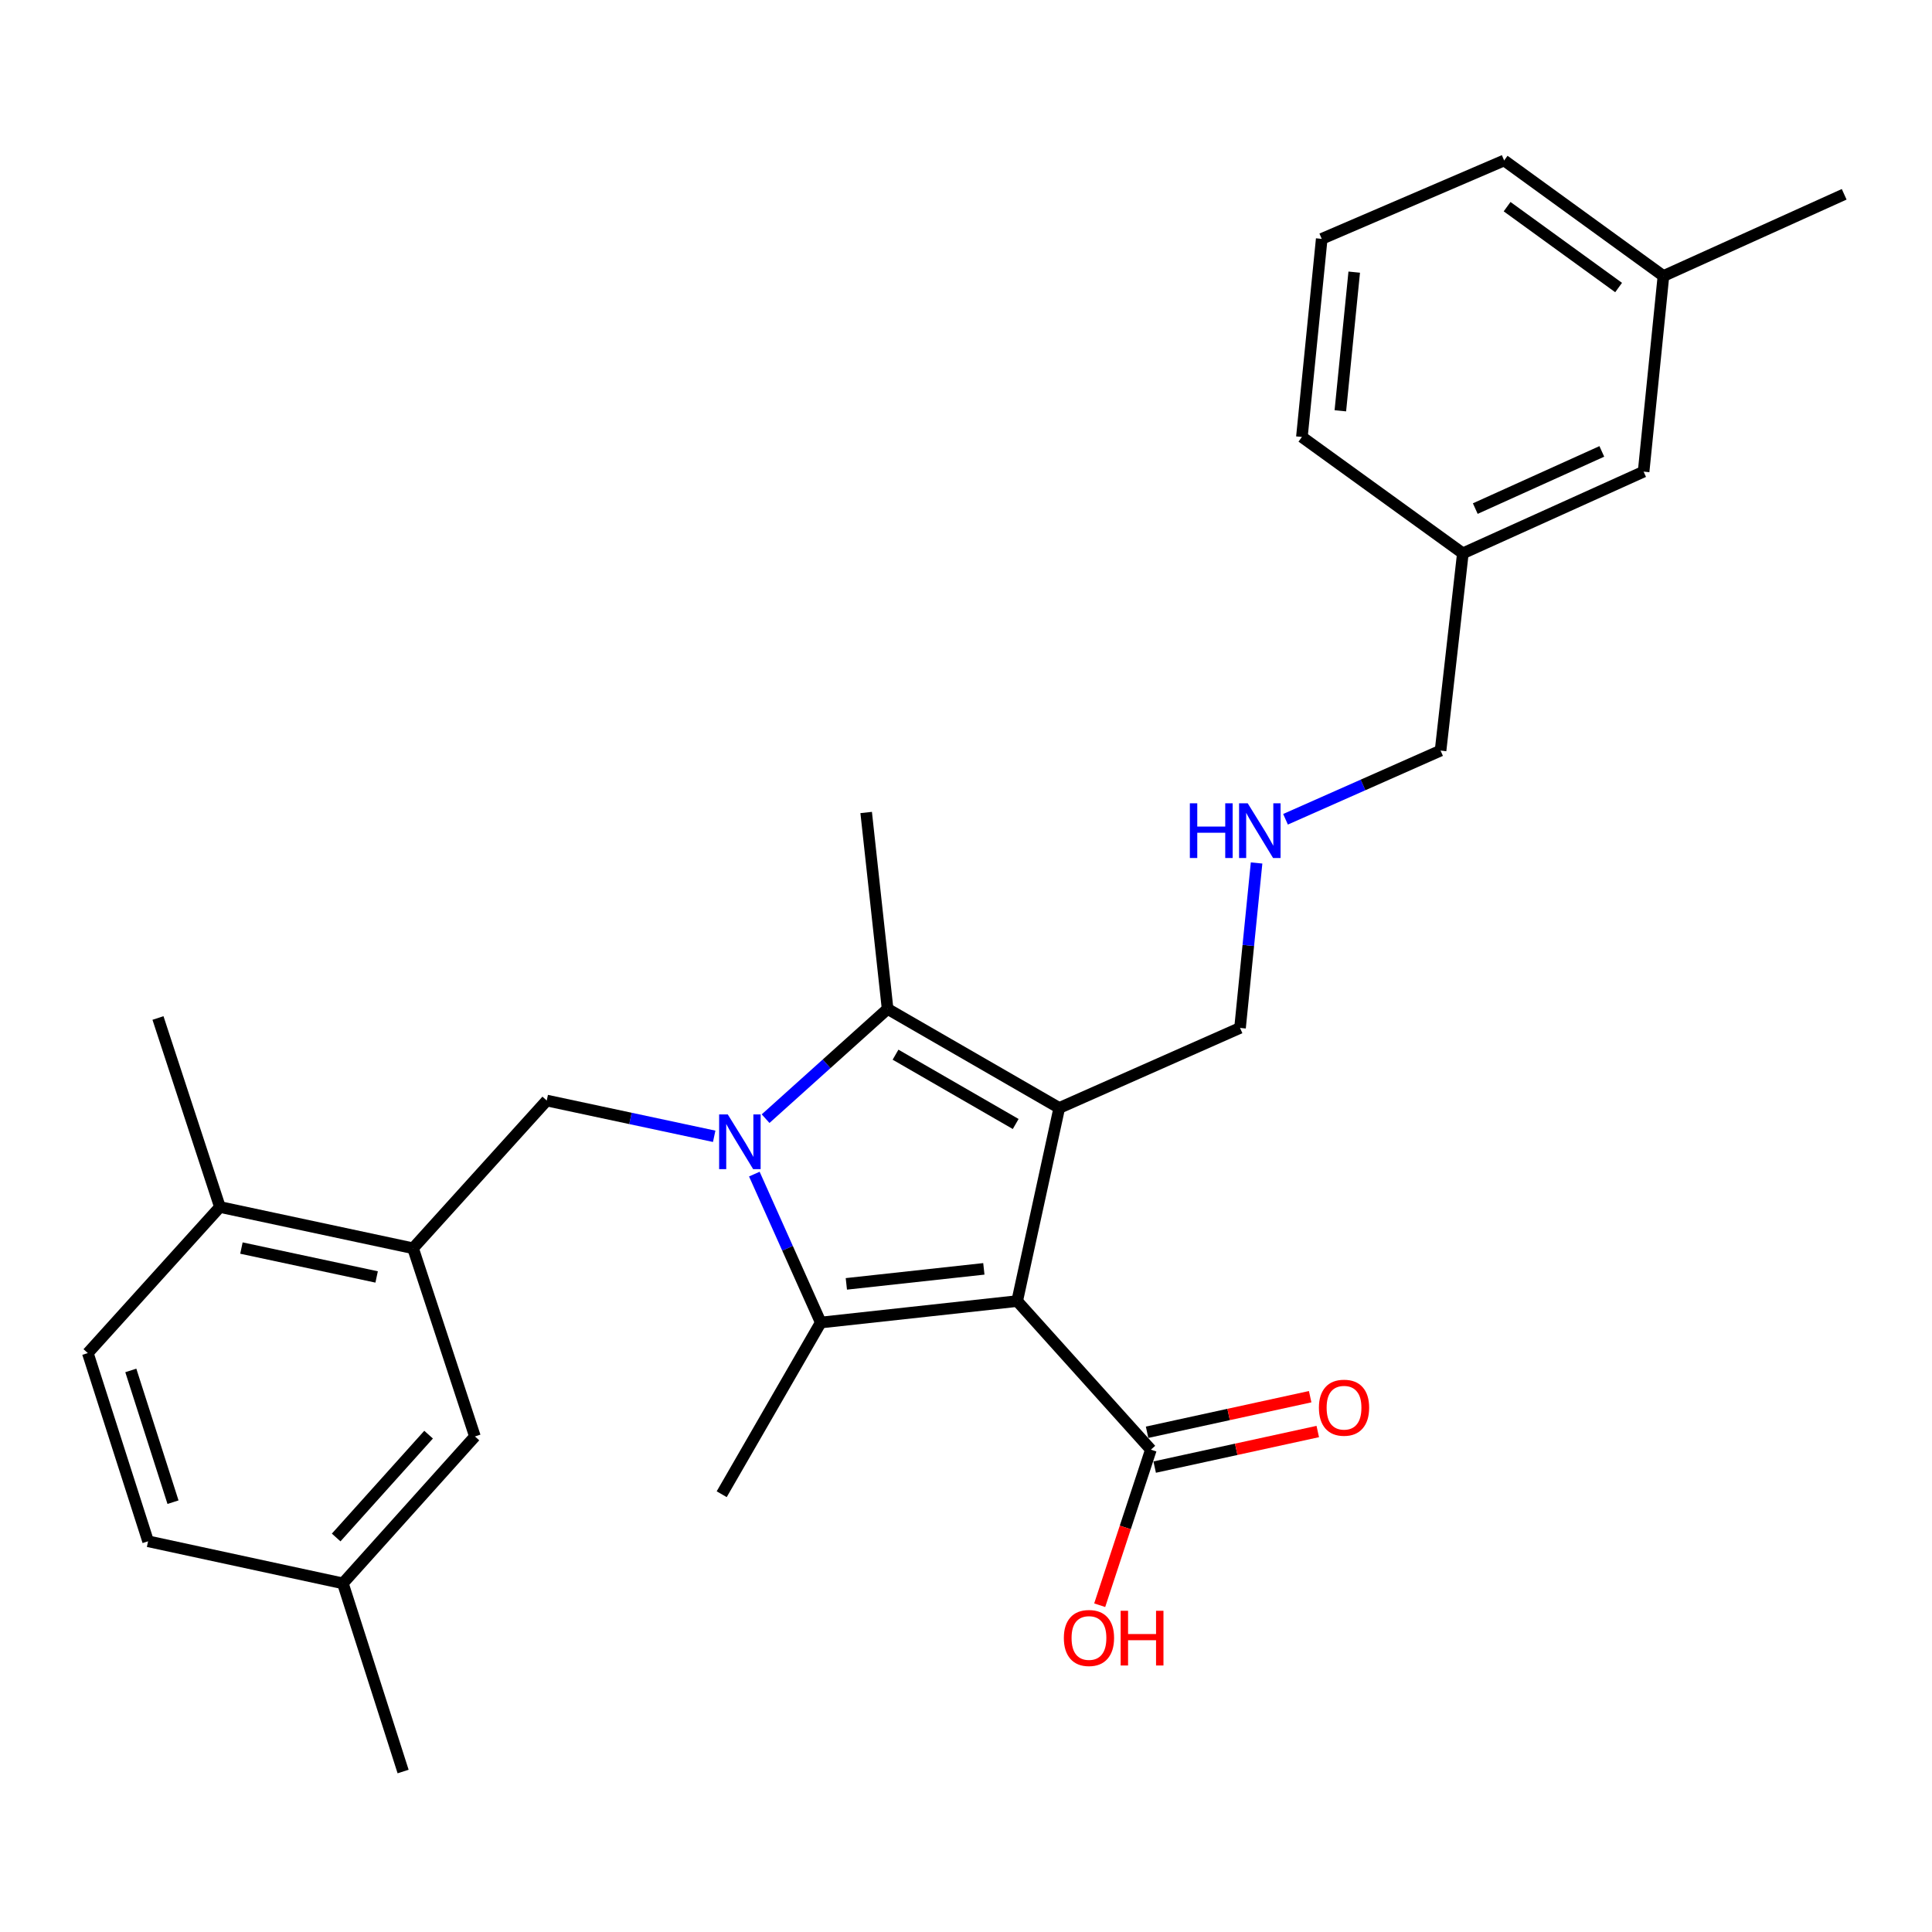 <?xml version='1.0' encoding='iso-8859-1'?>
<svg version='1.1' baseProfile='full'
              xmlns='http://www.w3.org/2000/svg'
                      xmlns:rdkit='http://www.rdkit.org/xml'
                      xmlns:xlink='http://www.w3.org/1999/xlink'
                  xml:space='preserve'
width='1000px' height='1000px' viewBox='0 0 1000 1000'>
<!-- END OF HEADER -->
<rect style='opacity:1.0;fill:#FFFFFF;stroke:none' width='1000' height='1000' x='0' y='0'> </rect>
<path class='bond-1' d='M 526.492,673.438 L 548.268,573.478' style='fill:none;fill-rule:evenodd;stroke:#000000;stroke-width:6px;stroke-linecap:butt;stroke-linejoin:miter;stroke-opacity:1' />
<path class='bond-2' d='M 526.492,673.438 L 424.82,684.541' style='fill:none;fill-rule:evenodd;stroke:#000000;stroke-width:6px;stroke-linecap:butt;stroke-linejoin:miter;stroke-opacity:1' />
<path class='bond-2' d='M 509.238,656.758 L 438.067,664.531' style='fill:none;fill-rule:evenodd;stroke:#000000;stroke-width:6px;stroke-linecap:butt;stroke-linejoin:miter;stroke-opacity:1' />
<path class='bond-5' d='M 526.492,673.438 L 595.695,750.351' style='fill:none;fill-rule:evenodd;stroke:#000000;stroke-width:6px;stroke-linecap:butt;stroke-linejoin:miter;stroke-opacity:1' />
<path class='bond-0' d='M 390.442,607.711 L 407.631,646.126' style='fill:none;fill-rule:evenodd;stroke:#0000FF;stroke-width:6px;stroke-linecap:butt;stroke-linejoin:miter;stroke-opacity:1' />
<path class='bond-0' d='M 407.631,646.126 L 424.82,684.541' style='fill:none;fill-rule:evenodd;stroke:#000000;stroke-width:6px;stroke-linecap:butt;stroke-linejoin:miter;stroke-opacity:1' />
<path class='bond-4' d='M 369.664,588.149 L 326.327,578.891' style='fill:none;fill-rule:evenodd;stroke:#0000FF;stroke-width:6px;stroke-linecap:butt;stroke-linejoin:miter;stroke-opacity:1' />
<path class='bond-4' d='M 326.327,578.891 L 282.99,569.634' style='fill:none;fill-rule:evenodd;stroke:#000000;stroke-width:6px;stroke-linecap:butt;stroke-linejoin:miter;stroke-opacity:1' />
<path class='bond-28' d='M 396.271,579.019 L 427.846,550.623' style='fill:none;fill-rule:evenodd;stroke:#0000FF;stroke-width:6px;stroke-linecap:butt;stroke-linejoin:miter;stroke-opacity:1' />
<path class='bond-28' d='M 427.846,550.623 L 459.421,522.227' style='fill:none;fill-rule:evenodd;stroke:#000000;stroke-width:6px;stroke-linecap:butt;stroke-linejoin:miter;stroke-opacity:1' />
<path class='bond-3' d='M 548.268,573.478 L 459.421,522.227' style='fill:none;fill-rule:evenodd;stroke:#000000;stroke-width:6px;stroke-linecap:butt;stroke-linejoin:miter;stroke-opacity:1' />
<path class='bond-3' d='M 525.72,581.776 L 463.527,545.9' style='fill:none;fill-rule:evenodd;stroke:#000000;stroke-width:6px;stroke-linecap:butt;stroke-linejoin:miter;stroke-opacity:1' />
<path class='bond-10' d='M 548.268,573.478 L 641.84,532.049' style='fill:none;fill-rule:evenodd;stroke:#000000;stroke-width:6px;stroke-linecap:butt;stroke-linejoin:miter;stroke-opacity:1' />
<path class='bond-13' d='M 424.82,684.541 L 373.548,773.408' style='fill:none;fill-rule:evenodd;stroke:#000000;stroke-width:6px;stroke-linecap:butt;stroke-linejoin:miter;stroke-opacity:1' />
<path class='bond-15' d='M 459.421,522.227 L 448.328,420.545' style='fill:none;fill-rule:evenodd;stroke:#000000;stroke-width:6px;stroke-linecap:butt;stroke-linejoin:miter;stroke-opacity:1' />
<path class='bond-6' d='M 282.99,569.634 L 213.797,646.105' style='fill:none;fill-rule:evenodd;stroke:#000000;stroke-width:6px;stroke-linecap:butt;stroke-linejoin:miter;stroke-opacity:1' />
<path class='bond-9' d='M 597.661,759.366 L 639.867,750.159' style='fill:none;fill-rule:evenodd;stroke:#000000;stroke-width:6px;stroke-linecap:butt;stroke-linejoin:miter;stroke-opacity:1' />
<path class='bond-9' d='M 639.867,750.159 L 682.073,740.953' style='fill:none;fill-rule:evenodd;stroke:#FF0000;stroke-width:6px;stroke-linecap:butt;stroke-linejoin:miter;stroke-opacity:1' />
<path class='bond-9' d='M 593.728,741.336 L 635.934,732.129' style='fill:none;fill-rule:evenodd;stroke:#000000;stroke-width:6px;stroke-linecap:butt;stroke-linejoin:miter;stroke-opacity:1' />
<path class='bond-9' d='M 635.934,732.129 L 678.14,722.923' style='fill:none;fill-rule:evenodd;stroke:#FF0000;stroke-width:6px;stroke-linecap:butt;stroke-linejoin:miter;stroke-opacity:1' />
<path class='bond-14' d='M 595.695,750.351 L 582.449,790.602' style='fill:none;fill-rule:evenodd;stroke:#000000;stroke-width:6px;stroke-linecap:butt;stroke-linejoin:miter;stroke-opacity:1' />
<path class='bond-14' d='M 582.449,790.602 L 569.202,830.854' style='fill:none;fill-rule:evenodd;stroke:#FF0000;stroke-width:6px;stroke-linecap:butt;stroke-linejoin:miter;stroke-opacity:1' />
<path class='bond-7' d='M 213.797,646.105 L 113.827,624.74' style='fill:none;fill-rule:evenodd;stroke:#000000;stroke-width:6px;stroke-linecap:butt;stroke-linejoin:miter;stroke-opacity:1' />
<path class='bond-7' d='M 194.945,660.947 L 124.966,645.991' style='fill:none;fill-rule:evenodd;stroke:#000000;stroke-width:6px;stroke-linecap:butt;stroke-linejoin:miter;stroke-opacity:1' />
<path class='bond-8' d='M 213.797,646.105 L 245.815,743.502' style='fill:none;fill-rule:evenodd;stroke:#000000;stroke-width:6px;stroke-linecap:butt;stroke-linejoin:miter;stroke-opacity:1' />
<path class='bond-12' d='M 113.827,624.74 L 45.455,700.35' style='fill:none;fill-rule:evenodd;stroke:#000000;stroke-width:6px;stroke-linecap:butt;stroke-linejoin:miter;stroke-opacity:1' />
<path class='bond-23' d='M 113.827,624.74 L 81.768,526.912' style='fill:none;fill-rule:evenodd;stroke:#000000;stroke-width:6px;stroke-linecap:butt;stroke-linejoin:miter;stroke-opacity:1' />
<path class='bond-16' d='M 245.815,743.502 L 177.473,819.543' style='fill:none;fill-rule:evenodd;stroke:#000000;stroke-width:6px;stroke-linecap:butt;stroke-linejoin:miter;stroke-opacity:1' />
<path class='bond-16' d='M 221.838,742.573 L 173.999,795.801' style='fill:none;fill-rule:evenodd;stroke:#000000;stroke-width:6px;stroke-linecap:butt;stroke-linejoin:miter;stroke-opacity:1' />
<path class='bond-11' d='M 641.84,532.049 L 646.123,489.36' style='fill:none;fill-rule:evenodd;stroke:#000000;stroke-width:6px;stroke-linecap:butt;stroke-linejoin:miter;stroke-opacity:1' />
<path class='bond-11' d='M 646.123,489.36 L 650.405,446.671' style='fill:none;fill-rule:evenodd;stroke:#0000FF;stroke-width:6px;stroke-linecap:butt;stroke-linejoin:miter;stroke-opacity:1' />
<path class='bond-21' d='M 665.38,424.056 L 705.508,406.281' style='fill:none;fill-rule:evenodd;stroke:#0000FF;stroke-width:6px;stroke-linecap:butt;stroke-linejoin:miter;stroke-opacity:1' />
<path class='bond-21' d='M 705.508,406.281 L 745.635,388.506' style='fill:none;fill-rule:evenodd;stroke:#000000;stroke-width:6px;stroke-linecap:butt;stroke-linejoin:miter;stroke-opacity:1' />
<path class='bond-29' d='M 45.455,700.35 L 76.652,797.767' style='fill:none;fill-rule:evenodd;stroke:#000000;stroke-width:6px;stroke-linecap:butt;stroke-linejoin:miter;stroke-opacity:1' />
<path class='bond-29' d='M 67.709,709.334 L 89.547,777.527' style='fill:none;fill-rule:evenodd;stroke:#000000;stroke-width:6px;stroke-linecap:butt;stroke-linejoin:miter;stroke-opacity:1' />
<path class='bond-18' d='M 177.473,819.543 L 76.652,797.767' style='fill:none;fill-rule:evenodd;stroke:#000000;stroke-width:6px;stroke-linecap:butt;stroke-linejoin:miter;stroke-opacity:1' />
<path class='bond-26' d='M 177.473,819.543 L 208.65,916.94' style='fill:none;fill-rule:evenodd;stroke:#000000;stroke-width:6px;stroke-linecap:butt;stroke-linejoin:miter;stroke-opacity:1' />
<path class='bond-17' d='M 850.731,244.123 L 757.168,286.404' style='fill:none;fill-rule:evenodd;stroke:#000000;stroke-width:6px;stroke-linecap:butt;stroke-linejoin:miter;stroke-opacity:1' />
<path class='bond-17' d='M 829.097,233.649 L 763.603,263.245' style='fill:none;fill-rule:evenodd;stroke:#000000;stroke-width:6px;stroke-linecap:butt;stroke-linejoin:miter;stroke-opacity:1' />
<path class='bond-20' d='M 850.731,244.123 L 860.993,142.862' style='fill:none;fill-rule:evenodd;stroke:#000000;stroke-width:6px;stroke-linecap:butt;stroke-linejoin:miter;stroke-opacity:1' />
<path class='bond-19' d='M 757.168,286.404 L 745.635,388.506' style='fill:none;fill-rule:evenodd;stroke:#000000;stroke-width:6px;stroke-linecap:butt;stroke-linejoin:miter;stroke-opacity:1' />
<path class='bond-25' d='M 757.168,286.404 L 673.858,226.172' style='fill:none;fill-rule:evenodd;stroke:#000000;stroke-width:6px;stroke-linecap:butt;stroke-linejoin:miter;stroke-opacity:1' />
<path class='bond-27' d='M 860.993,142.862 L 954.545,100.571' style='fill:none;fill-rule:evenodd;stroke:#000000;stroke-width:6px;stroke-linecap:butt;stroke-linejoin:miter;stroke-opacity:1' />
<path class='bond-30' d='M 860.993,142.862 L 778.544,83.06' style='fill:none;fill-rule:evenodd;stroke:#000000;stroke-width:6px;stroke-linecap:butt;stroke-linejoin:miter;stroke-opacity:1' />
<path class='bond-30' d='M 837.791,148.83 L 780.077,106.969' style='fill:none;fill-rule:evenodd;stroke:#000000;stroke-width:6px;stroke-linecap:butt;stroke-linejoin:miter;stroke-opacity:1' />
<path class='bond-22' d='M 684.121,123.638 L 673.858,226.172' style='fill:none;fill-rule:evenodd;stroke:#000000;stroke-width:6px;stroke-linecap:butt;stroke-linejoin:miter;stroke-opacity:1' />
<path class='bond-22' d='M 700.944,140.856 L 693.76,212.63' style='fill:none;fill-rule:evenodd;stroke:#000000;stroke-width:6px;stroke-linecap:butt;stroke-linejoin:miter;stroke-opacity:1' />
<path class='bond-24' d='M 684.121,123.638 L 778.544,83.06' style='fill:none;fill-rule:evenodd;stroke:#000000;stroke-width:6px;stroke-linecap:butt;stroke-linejoin:miter;stroke-opacity:1' />
<path  class='atom-1' d='M 376.7 576.829
L 385.98 591.829
Q 386.9 593.309, 388.38 595.989
Q 389.86 598.669, 389.94 598.829
L 389.94 576.829
L 393.7 576.829
L 393.7 605.149
L 389.82 605.149
L 379.86 588.749
Q 378.7 586.829, 377.46 584.629
Q 376.26 582.429, 375.9 581.749
L 375.9 605.149
L 372.22 605.149
L 372.22 576.829
L 376.7 576.829
' fill='#0000FF'/>
<path  class='atom-10' d='M 682.665 728.624
Q 682.665 721.824, 686.025 718.024
Q 689.385 714.224, 695.665 714.224
Q 701.945 714.224, 705.305 718.024
Q 708.665 721.824, 708.665 728.624
Q 708.665 735.504, 705.265 739.424
Q 701.865 743.304, 695.665 743.304
Q 689.425 743.304, 686.025 739.424
Q 682.665 735.544, 682.665 728.624
M 695.665 740.104
Q 699.985 740.104, 702.305 737.224
Q 704.665 734.304, 704.665 728.624
Q 704.665 723.064, 702.305 720.264
Q 699.985 717.424, 695.665 717.424
Q 691.345 717.424, 688.985 720.224
Q 686.665 723.024, 686.665 728.624
Q 686.665 734.344, 688.985 737.224
Q 691.345 740.104, 695.665 740.104
' fill='#FF0000'/>
<path  class='atom-12' d='M 615.862 415.786
L 619.702 415.786
L 619.702 427.826
L 634.182 427.826
L 634.182 415.786
L 638.022 415.786
L 638.022 444.106
L 634.182 444.106
L 634.182 431.026
L 619.702 431.026
L 619.702 444.106
L 615.862 444.106
L 615.862 415.786
' fill='#0000FF'/>
<path  class='atom-12' d='M 645.822 415.786
L 655.102 430.786
Q 656.022 432.266, 657.502 434.946
Q 658.982 437.626, 659.062 437.786
L 659.062 415.786
L 662.822 415.786
L 662.822 444.106
L 658.942 444.106
L 648.982 427.706
Q 647.822 425.786, 646.582 423.586
Q 645.382 421.386, 645.022 420.706
L 645.022 444.106
L 641.342 444.106
L 641.342 415.786
L 645.822 415.786
' fill='#0000FF'/>
<path  class='atom-15' d='M 550.646 847.817
Q 550.646 841.017, 554.006 837.217
Q 557.366 833.417, 563.646 833.417
Q 569.926 833.417, 573.286 837.217
Q 576.646 841.017, 576.646 847.817
Q 576.646 854.697, 573.246 858.617
Q 569.846 862.497, 563.646 862.497
Q 557.406 862.497, 554.006 858.617
Q 550.646 854.737, 550.646 847.817
M 563.646 859.297
Q 567.966 859.297, 570.286 856.417
Q 572.646 853.497, 572.646 847.817
Q 572.646 842.257, 570.286 839.457
Q 567.966 836.617, 563.646 836.617
Q 559.326 836.617, 556.966 839.417
Q 554.646 842.217, 554.646 847.817
Q 554.646 853.537, 556.966 856.417
Q 559.326 859.297, 563.646 859.297
' fill='#FF0000'/>
<path  class='atom-15' d='M 580.046 833.737
L 583.886 833.737
L 583.886 845.777
L 598.366 845.777
L 598.366 833.737
L 602.206 833.737
L 602.206 862.057
L 598.366 862.057
L 598.366 848.977
L 583.886 848.977
L 583.886 862.057
L 580.046 862.057
L 580.046 833.737
' fill='#FF0000'/>
</svg>

